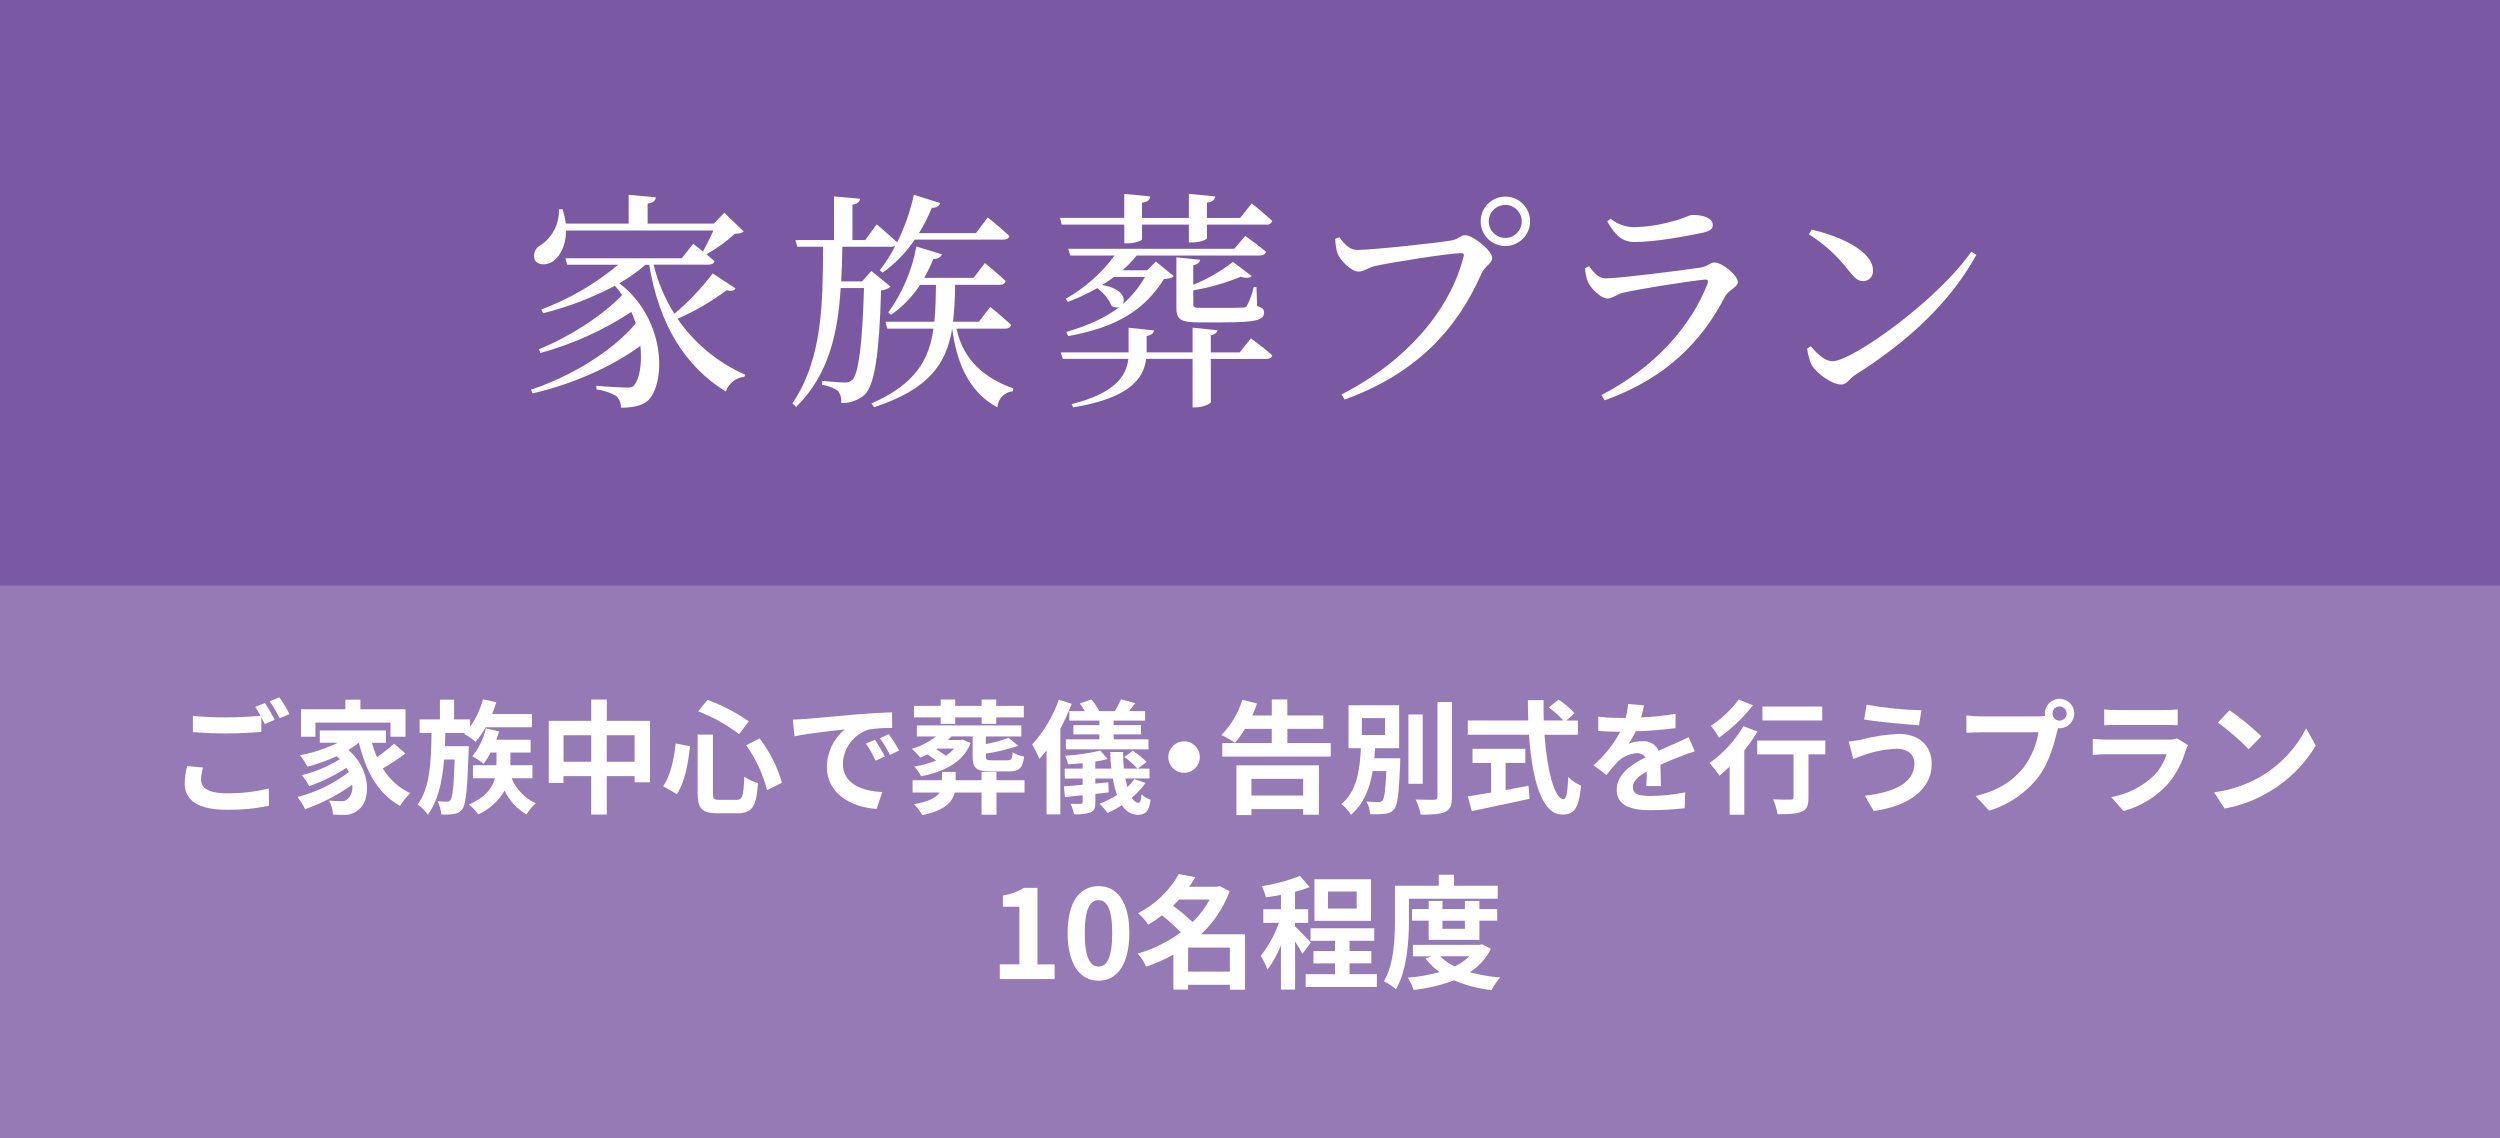 <?xml version="1.0" encoding="UTF-8"?><svg id="_レイヤー_1" xmlns="http://www.w3.org/2000/svg" width="600" height="273.12" xmlns:xlink="http://www.w3.org/1999/xlink" viewBox="0 0 600 273.12"><defs><clipPath id="clippath"><rect y="140.53" width="600" height="132.59" fill="none"/></clipPath></defs><rect width="600" height="273.12" fill="#7b59a2"/><path d="m176.52,69.25c-.33.5-.89.72-2.11.39-3.66,2.73-7.62,5.03-11.8,6.87,4.06,5.89,9.68,10.54,16.23,13.41l-.17.5c-2.06.21-3.8,1.6-4.49,3.55-9.75-6.1-15.9-15.79-18.39-30.42h-.89c-1.93,1.68-4.03,3.17-6.26,4.43,10.92,8.37,11.25,23.16,7.15,27.87-1.22,1.33-3.38,2-6.76,2,.05-1.07-.38-2.1-1.16-2.83-1.45-.82-3.05-1.35-4.71-1.55l-.05-.89c2.27.22,6.2.44,7.48.44.78,0,1.27-.11,1.6-.55,1.33-1.61,1.94-5.26,1.5-9.47-6.65,4.93-16.35,9.25-25.87,11.41l-.39-.89c9.47-3.1,19.61-9.25,25.15-15.9-.33-.94-.66-1.83-1.05-2.77-6.71,4.42-14.08,7.75-21.83,9.86l-.39-.89c7.2-2.88,15.35-8.09,20-13.02-.52-.78-1.1-1.52-1.72-2.22-5.46,2.88-11.24,5.1-17.23,6.59l-.44-.89c6.71-2.52,12.95-6.16,18.45-10.75h-12.24l-.44-1.55h27.92l2.77-3.49s1.05.83,2.33,1.88c.83-1.5,1.77-3.38,2.49-5.04h-35.35c0,3.71-1.49,6.2-3.1,7.37-1.55,1.05-3.77,1.05-4.43-.39-.47-1.41.2-2.94,1.55-3.55,2.79-1.92,4.4-5.14,4.27-8.53h.89c.35,1.12.61,2.27.78,3.44h15.07v-6.92l6.54.61c-.11.78-.61,1.33-1.99,1.49v4.82h15.85l2.55-2.61,4.65,4.49c-.44.44-1,.5-2.11.55-2.07,1.91-4.36,3.56-6.82,4.93.67.55,1.33,1.16,1.94,1.66-.11.55-.72.83-1.5.83h-13.13c1.02,4.17,2.71,8.16,4.99,11.8,3.41-2.89,6.5-6.14,9.2-9.7l5.48,3.61Z" fill="#fff"/><path d="m213.73,68.8c-.64.54-1.44.85-2.27.89-.44,15.74-1.61,22.66-3.93,25.04-1.56,1.36-3.58,2.07-5.65,1.99.13-1.04-.15-2.09-.78-2.93-1.15-.76-2.46-1.25-3.82-1.44l.05-.94c1.61.17,4.32.39,5.43.39.65.06,1.29-.16,1.77-.61,1.5-1.39,2.44-8.42,2.83-22.05h-5.6c-.66,10.69-2.77,20.72-10.69,28.53l-.89-.89c7.37-10.8,7.26-24.54,7.37-37.56h-6.2l-.44-1.61h9.25v-10.47l6.26.55c-.11.72-.56,1.22-1.83,1.44v8.48h3.05l2.77-3.77s2.99,2.55,4.93,4.32c1.78-3.63,3.12-7.46,3.99-11.41l6.37,2c-.37.77-1.2,1.22-2.05,1.11-.86,2.11-1.9,4.15-3.1,6.09h13.68l2.83-3.77s3.27,2.6,5.21,4.49c-.17.61-.78.83-1.5.83h-21.22c-2.07,3.08-4.68,5.77-7.7,7.92l-.72-.55c1.43-1.81,2.67-3.76,3.71-5.82-.26.12-.55.18-.83.17h-11.85c-.05,2.77-.11,5.54-.27,8.31h4.98l2.27-2.49,4.6,3.77Zm15.84,10.08c1.22,5.87,4.93,11.25,13.63,14.35l-.11.66c-2.03.19-3.6,1.84-3.71,3.88-7.54-3.99-9.92-11.97-10.86-18.89-1.39,8.42-5.54,14.52-18.73,18.84l-.66-.89c10.52-4.6,13.85-10.41,14.9-17.95h-11.08l-.44-1.66h11.74c.28-2.72.33-5.71.39-8.86h-3.82c-1.84,2.83-4.21,5.27-6.98,7.2l-.67-.55c3.41-4.71,5.72-10.13,6.76-15.85l6.15,1.88c-.36.78-1.21,1.21-2.05,1.05-.64,1.58-1.38,3.12-2.22,4.6h11.85l2.71-3.55s3.1,2.49,4.99,4.32c-.17.61-.67.89-1.44.89h-10.69c-.01,2.96-.18,5.92-.5,8.87h6.2l2.71-3.55s3.16,2.49,5.04,4.32c-.16.61-.72.89-1.49.89h-11.64Z" fill="#fff"/><path d="m254.81,53.9l-.39-1.61h15.4v-5.76l6.26.61c-.11.78-.55,1.33-2,1.5v3.66h11.25v-5.77l6.32.61c-.11.78-.61,1.33-1.99,1.5v3.66h7.98l2.77-3.49s3.1,2.49,4.93,4.21c-.2.6-.81.98-1.44.89h-14.24v3.27c0,.28-1.5,1-3.6,1h-.73v-4.27h-11.24v3.49c0,.39-1.77,1-3.54,1h-.72v-4.49h-15.01Zm45.43,27.31s3.16,2.33,5.1,4.04c-.11.61-.72.89-1.44.89h-13.3v10.36c0,.39-1.94,1.27-3.55,1.27h-.83v-11.64h-11.14c-.61,4.88-4.15,9.42-17.51,11.64l-.39-.78c10.14-2.55,13.13-6.54,13.63-10.86h-15.74l-.5-1.55h16.29v-5.93l6.1.66c-.11.61-.5,1.11-1.77,1.33v3.93h11.03v-5.93l5.98.61c-.11.55-.5,1-1.61,1.22v4.1h6.93l2.72-3.38Zm-1.39-24.6s3.05,2.16,4.99,3.82c-.17.61-.72.89-1.5.89h-29.53c-1.03,1.29-2.18,2.48-3.43,3.55h5.93l2.1-2.1,4.27,3.49c-.39.44-1.11.61-2.33.72-4.71,7.42-11.19,11.52-22.99,13.69l-.44-1c5.21-1.55,9.36-3.38,12.74-5.98-.61.2-1.28.11-1.83-.22-.76-1.72-1.97-3.21-3.49-4.32-2.27,1.3-4.64,2.41-7.09,3.32l-.44-.78c4.58-2.59,8.57-6.12,11.69-10.36h-10.63l-.5-1.61h39.84l2.66-3.1Zm-31.47,9.86c-.94.67-1.88,1.33-2.88,1.94,4.88.78,5.76,3.32,4.93,4.6,2.15-1.86,3.97-4.07,5.37-6.54h-7.42Zm20.66-4.1c-.11.61-.67,1.11-1.66,1.27v4.71c3.41-1.39,6.61-3.24,9.53-5.49l4.49,3.38c-.44.5-1.33.61-2.6.17-3.67,1.51-7.5,2.61-11.41,3.27v3.32c0,.78.22.89,1.99.89h5.14c2.1,0,3.99,0,4.65-.06.61,0,.89-.11,1.11-.5.73-1.4,1.28-2.89,1.61-4.43h.66l.17,4.54c1.27.39,1.66.83,1.66,1.55,0,1.83-1.83,2.38-10.14,2.38h-5.65c-4.54,0-5.26-.89-5.26-3.66v-11.96l5.71.61Z" fill="#fff"/><path d="m325.76,59.99c3.49,0,20.11-1.77,22.83-2.33,1.66-.39,1.94-1.22,3.05-1.22,1.88,0,6.48,3.71,6.48,5.43,0,1.38-1.72,1.94-2.55,3.77-6.04,13.74-16.01,24.16-32.85,30.25l-.78-1.22c15.68-7.98,26.1-20.33,29.31-33.08.22-.72-.11-.83-.61-.83-2.83,0-17.51,2.33-20.66,3.1-1.5.33-2.72,1.33-3.88,1.33-1.88,0-4.6-2.88-5.15-4.49-.29-1.1-.46-2.24-.5-3.38l1-.39c1.05,1.44,2.33,3.05,4.32,3.05m29.59-6.87c0-3.27,2.65-5.93,5.93-5.93,3.27,0,5.93,2.65,5.93,5.93s-2.65,5.93-5.93,5.93h0c-3.26.02-5.91-2.61-5.93-5.87,0-.02,0-.04,0-.06m1.94,0c-.02,2.19,1.75,3.97,3.93,3.99,2.19.02,3.97-1.75,3.99-3.93.02-2.19-1.75-3.97-3.93-3.99,0,0,0,0,0,0-2.19,0-3.97,1.75-3.99,3.93" fill="#fff"/><path d="m380.42,64.37l.94-.5c1.33,1.72,2.27,2.94,4.04,2.94,3.27,0,18.84-1.99,22.77-2.6,1.72-.28,2.27-1.22,3.32-1.22,1.83,0,5.6,3.1,5.6,4.71,0,1.22-2.27,1.88-3.1,3.49-5.43,10.53-13.96,19.56-28.86,24.88l-.78-1.27c12.69-6.54,21.5-16.46,25.48-26.76.22-.72.05-1-.66-.94-4.05.39-15.9,2.27-19.61,3.16-1.66.39-2.55,1.38-3.77,1.38-1.61,0-4.16-2.6-4.71-4.04-.4-1.03-.62-2.11-.66-3.21m28.2-8.53c-4.16.89-11.41,2.22-16.34,2.22-2.99,0-4.65-1.66-6.54-4.93l.78-.67c1.58,1.27,3.52,1.99,5.54,2.05,3.11-.06,6.21-.52,9.2-1.39,3.16-.72,3.88-1.55,4.99-1.55,2.77,0,4.82.83,4.82,2.44,0,.89-.66,1.44-2.44,1.83" fill="#fff"/><path d="m473.12,60.38l1.22.78c-6.59,11.91-16.84,21.05-29.14,28.86-1.28.78-1.94,2.27-3.27,2.27-2.44,0-5.93-2.77-7.09-4.6-.6-1.27-.98-2.64-1.11-4.04l.83-.55c1.55,1.72,3.38,3.6,5.21,3.6,4.77,0,25.43-14.79,33.35-26.32m-38.34-5.26c6.7,1.5,14.74,5.1,14.74,9.81.1,1.31-.89,2.45-2.19,2.54-.06,0-.12,0-.19,0-1.16,0-2.05-.72-3.43-2.49-2.65-3.46-5.89-6.43-9.58-8.75l.66-1.11Z" fill="#fff"/><g opacity=".2"><g clip-path="url(#clippath)"><rect y="140.53" width="600" height="132.59" fill="#fff"/></g></g><path d="m48.73,184.21c-.28.96-.44,1.95-.47,2.96,0,1.86,1.74,3.22,5.97,3.22,3.46.05,6.92-.34,10.29-1.15l.03,4.14c-3.34.7-6.75,1.02-10.17.97-6.71,0-10.05-2.25-10.05-6.27.03-1.43.22-2.84.56-4.23l3.84.35Zm14.84-15.52c.74,1.09,1.8,2.96,2.37,4.05l-2.39,1.03c-.24-.47-.53-1.03-.83-1.62v3.52c-2.04.15-5.67.36-8.45.36-3.07,0-5.62-.15-7.98-.32v-3.9c2.64.26,5.3.38,7.95.36,2.81,0,6.03-.18,8.28-.38-.38-.73-.81-1.44-1.27-2.13l2.33-.95Zm3.49-1.33c.9,1.28,1.7,2.62,2.4,4.02l-2.34,1c-.7-1.42-1.5-2.78-2.4-4.08l2.34-.94Z" fill="#fff"/><path d="m97.32,180.84c-1.74,1.3-3.56,2.5-5.44,3.58,1.55,2.6,3.85,4.67,6.59,5.94-.95.9-1.77,1.93-2.45,3.04-5.26-2.81-8.19-8.25-9.88-15.14h-.06c-.77.64-1.59,1.21-2.45,1.72,5.59,4.85,5.35,12.21,2.42,14.34-.98.89-2.29,1.34-3.61,1.24-.84.02-1.68,0-2.51-.06-.06-1.19-.4-2.34-1-3.37,1.12.09,2.07.15,2.84.15.66.08,1.31-.15,1.77-.62.83-.89,1.19-2.11.98-3.31-3.47,2.47-7.28,4.44-11.3,5.85-.5-1.04-1.11-2.03-1.83-2.93,4.47-1.13,8.67-3.17,12.33-5.97-.17-.35-.36-.7-.56-1.03-2.81,1.82-5.81,3.3-8.96,4.43-.48-.96-1.07-1.85-1.77-2.66,3.23-.8,6.31-2.09,9.13-3.84-.24-.24-.48-.47-.74-.71-2.26,1.03-4.6,1.87-7.01,2.51-.53-.96-1.13-1.88-1.8-2.75,3.14-.59,6.18-1.59,9.05-2.99h-4.31v-2.95h15.87v2.96h-3.37c.32,1.17.73,2.32,1.21,3.43,1.45-.97,2.82-2.05,4.11-3.22l2.75,2.37Zm-21.61-4.02h-3.46v-6.59h10.64v-2.31h3.61v2.31h10.82v6.59h-3.61v-3.4h-18v3.4Z" fill="#fff"/><path d="m112.53,179.09s-.03.95-.06,1.39c-.33,9.07-.65,12.53-1.48,13.66-.46.69-1.21,1.14-2.04,1.21-1.01.15-2.03.19-3.05.12-.08-1.11-.38-2.2-.89-3.19.74.09,1.48.13,2.22.12.36.03.7-.14.89-.44.47-.62.8-3.07,1-9.67h-2.54c-.42,5.2-1.42,9.9-3.9,13.24-.66-.97-1.49-1.8-2.45-2.45,2.98-3.96,3.25-10.44,3.34-17.18h-2.87v-3.25h4.88v-4.73h3.4v4.73h3.84v1.8c1.41-2.01,2.46-4.25,3.1-6.62l3.19.71c-.28.97-.61,1.91-1,2.84h9.55v3.16h-11.09c-.7,1.24-1.51,2.4-2.42,3.49-.86-.71-1.78-1.34-2.75-1.89l.24-.24h-4.76c-.03,1.07-.06,2.13-.09,3.19h5.74Zm10.26,7.69c1.1,2.66,3.17,4.8,5.79,6-.86.79-1.61,1.69-2.22,2.69-2.31-1.32-4.15-3.32-5.26-5.73-1.45,2.53-3.67,4.54-6.33,5.73-.62-.91-1.38-1.72-2.25-2.39,4.11-1.75,5.68-4.11,6.27-6.3h-5.29v-3.13h5.65v-3.04h-1.39c-.49.95-1.06,1.85-1.71,2.69-.85-.68-1.76-1.28-2.72-1.8,1.61-1.94,2.73-4.23,3.28-6.68l3.16.71c-.18.68-.41,1.36-.65,2.01h8.22v3.07h-4.85v3.04h5.29v3.13h-4.99Z" fill="#fff"/><path d="m156,173v14.75h-3.7v-1.48h-6.68v9.22h-3.73v-9.22h-6.65v1.63h-3.54v-14.9h10.2v-5.11h3.73v5.11h10.37Zm-14.1,3.46h-6.65v6.36h6.65v-6.36Zm10.4,0h-6.68v6.36h6.68v-6.36Z" fill="#fff"/><path d="m165.6,179.12c-.44,4.05-1.21,8.57-3.16,11.47l-3.28-1.89c1.74-2.54,2.6-6.36,2.99-10.29l3.46.71Zm5.5-2.81v14.04c0,1.42.21,1.62,1.6,1.62h4.05c1.45,0,1.68-.92,1.89-5.56,1,.69,2.11,1.21,3.28,1.54-.38,5.5-1.33,7.24-4.88,7.24h-4.82c-3.76,0-4.79-1.15-4.79-4.85v-14.04h3.66Zm-1.3-8.34c3.51,1.28,6.83,3.01,9.9,5.14l-2.31,3.1c-3-2.29-6.32-4.14-9.84-5.5l2.25-2.74Zm12.51,9.25c2.44,3.18,4.26,6.79,5.35,10.64l-3.58,1.78c-.98-3.88-2.67-7.54-5-10.79l3.23-1.63Z" fill="#fff"/><path d="m193.16,172.56c2.45-.21,7.3-.65,12.65-1.12,3.01-.24,6.21-.41,8.28-.5l.03,3.78c-1.89-.05-3.78.08-5.65.38-3.59,1.15-6.06,4.43-6.18,8.19,0,4.82,4.49,6.56,9.46,6.8l-1.36,4.05c-6.15-.38-11.94-3.7-11.94-10.05,0-3.5,1.59-6.82,4.31-9.02-2.54.27-8.69.92-12.09,1.65l-.38-4.02c1.18-.03,2.3-.09,2.86-.15m19.22,9.02l-2.25,1c-.63-1.44-1.4-2.82-2.31-4.11l2.19-.92c.87,1.29,1.66,2.63,2.37,4.02m3.43-1.45l-2.22,1.06c-.69-1.4-1.5-2.74-2.42-3.99l2.16-1c.9,1.27,1.73,2.58,2.48,3.93" fill="#fff"/><path d="m232.94,178.33c-1.51,4.05-5.38,6.68-11.86,7.98-.44-.85-1-1.64-1.65-2.34,1.8-.29,3.56-.77,5.26-1.42-.68-.54-1.39-1.03-2.13-1.48-.56.27-1.12.53-1.68.77-.61-.76-1.29-1.47-2.01-2.13,2.1-.62,4.06-1.62,5.79-2.96h-4.61v-2.66h25.07v2.66h-8.52v1.83c1.86-.33,3.68-.84,5.44-1.51l2.36,1.92c-2.54.87-5.15,1.49-7.8,1.86v.68c0,.8.24.95,1.42.95h3.78c.92,0,1.09-.3,1.24-1.92.85.5,1.78.85,2.75,1.03-.33,2.78-1.21,3.55-3.66,3.55h-4.49c-3.4,0-4.2-.86-4.2-3.61v-4.79h-5.12c-.27.3-.53.59-.8.86h2.96l.53-.09,1.92.8Zm12.95,11.88h-6.74v5.32h-3.58v-5.32h-6.44c-.56,2.28-2.39,4.32-7.75,5.41-.56-.96-1.24-1.83-2.04-2.6,3.72-.65,5.41-1.68,6.18-2.81h-6.5v-2.96h7.06v-1.98h3.28v1.98h6.21v-1.98h3.58v1.98h6.74v2.96Zm-20.13-18.03h-6.41v-2.78h6.41v-1.51h3.49v1.51h6.33v-1.51h3.52v1.51h6.62v2.78h-6.62v1.54h-3.52v-1.54h-6.33v1.54h-3.49v-1.54Zm-.74,7.48l-.3.18c.8.46,1.57.97,2.3,1.54.73-.47,1.39-1.05,1.95-1.71h-3.95Z" fill="#fff"/><path d="m257.2,168.92c-.77,2.05-1.68,4.05-2.72,5.97v20.57h-3.31v-15.37c-.53.71-1.11,1.39-1.71,2.04-.5-1.19-1.08-2.35-1.74-3.46,2.83-3.11,5-6.76,6.39-10.73l3.11.97Zm17.74,18.98c-.94,1.33-2.05,2.52-3.31,3.55.47.77,1.01,1.21,1.57,1.21.47,0,.65-.53.77-2.01.63.58,1.37,1.03,2.19,1.3-.41,2.87-1.24,3.58-3.19,3.61-1.56-.07-2.96-.96-3.7-2.33-1.09.71-2.24,1.35-3.43,1.89-.58-.79-1.24-1.54-1.95-2.22,1.46-.56,2.87-1.27,4.2-2.1-.45-1.29-.79-2.61-1-3.96h-4.2v1.22l3.13-.3.06,2.42-3.19.36v2.04c0,1.39-.27,2.01-1.18,2.42-1.28.39-2.63.53-3.96.41-.15-.87-.43-1.72-.83-2.51.82.05,1.64.06,2.45.03.36-.03.47-.12.47-.44v-1.63l-4.26.44-.24-2.57c1.27-.09,2.81-.24,4.49-.38v-1.51h-4.29v-2.37h4.29v-1.3c-1.18.12-2.39.21-3.49.24-.16-.7-.4-1.39-.71-2.04,2.85-.16,5.68-.57,8.46-1.24l1.74,2.04c-.89.24-1.89.44-2.96.62v1.68h3.84c-.12-1.27-.24-2.6-.26-3.99h3.08c0,1.39.09,2.75.2,3.99h3.25c-.94-1.05-2-1.98-3.16-2.78l2.07-1.51c1.18.79,2.29,1.69,3.31,2.69l-2.16,1.6h2.84v2.37h-5.79c.15.74.3,1.42.47,2.07.63-.58,1.19-1.23,1.69-1.92l2.7.92Zm-14.58-17.23c-.37-.63-.77-1.24-1.21-1.83l2.78-.98c.75.85,1.39,1.79,1.89,2.81h3.73c.57-.9,1.07-1.85,1.48-2.84l3.43.92c-.5.71-1,1.36-1.48,1.92h3.84v2.28h-7.54v1.09h6.56v2.22h-6.56v1.18h8.36v2.4h-19.83v-2.4h8.04v-1.18h-6.24v-2.22h6.24v-1.09h-7.22v-2.28h3.72Z" fill="#fff"/><path d="m284.18,177.91c2.09,0,3.78,1.7,3.78,3.79,0,2.09-1.7,3.78-3.79,3.78-2.09,0-3.78-1.69-3.78-3.78.01-2.08,1.7-3.77,3.79-3.78" fill="#fff"/><path d="m319.38,178.33v3.25h-26.04v-3.25h11.88v-3.4h-6.44c-.69,1.19-1.51,2.31-2.42,3.34-1.01-.72-2.09-1.34-3.22-1.86,2.32-2.38,4.04-5.28,5.02-8.46l3.52.89c-.33.98-.71,1.94-1.15,2.87h4.7v-3.84h3.73v3.84h8.64v3.22h-8.63v3.4h10.43Zm-22.65,5.35h19.81v11.85h-3.78v-1.36h-12.41v1.45h-3.61v-11.94Zm3.61,7.24h12.42v-3.99h-12.42v3.99Z" fill="#fff"/><path d="m336.07,181.96s-.03.86-.03,1.27c-.3,7.12-.59,9.96-1.42,10.97-.55.66-1.36,1.06-2.22,1.1-1.19.13-2.38.16-3.58.09-.07-1.07-.37-2.11-.89-3.04.96.11,1.93.16,2.9.15.37.05.74-.09.97-.38.45-.5.71-2.4.92-7.07h-3.28c-.68,4.05-2.07,7.83-5.2,10.5-.61-1-1.4-1.87-2.33-2.57,3.87-3.19,4.46-8.51,4.7-13.42h-2.96v-10.29h12.15v10.29h-5.77c-.06.8-.12,1.63-.18,2.43h6.21Zm-9.22-5.56h5.56v-4.05h-5.56v4.05Zm14.6,11.71h-3.43v-16.64h3.43v16.64Zm7.01-19.63v22.76c0,2.07-.41,3.04-1.62,3.61s-3.19.68-5.88.68c-.22-1.27-.63-2.49-1.21-3.64,1.92.06,3.81.06,4.44.06.56,0,.8-.18.8-.71v-22.76h3.48Z" fill="#fff"/><path d="m370.68,176.34c.62,8.63,2.42,15.46,4.58,15.46.62,0,.97-1.57,1.12-5.32.88.89,1.92,1.59,3.08,2.07-.53,5.59-1.71,6.95-4.52,6.95-5.05,0-7.27-8.75-7.98-19.16h-14.69v-3.43h14.51c-.06-1.6-.09-3.25-.09-4.88h3.78c-.03,1.63-.03,3.28.03,4.88h4.67c-1.03-1.16-2.19-2.2-3.46-3.1l2.34-1.92c1.41.94,2.71,2.04,3.87,3.28l-2.01,1.75h2.78v3.43h-8.01Zm-9.34,13.27c1.8-.32,3.7-.68,5.5-1.03l.26,3.13c-4.85,1.06-10.05,2.16-13.86,2.96l-.97-3.55c1.51-.24,3.46-.53,5.59-.89v-7.12h-4.46v-3.4h12.68v3.4h-4.73v6.5Z" fill="#fff"/><path d="m395.11,188.67c.06-.86.09-2.22.12-3.49-2.16,1.18-3.34,2.34-3.34,3.78,0,1.63,1.39,2.07,4.26,2.07,2.79-.03,5.57-.31,8.3-.86l-.12,3.81c-2.75.3-5.51.46-8.28.47-4.58,0-8.04-1.09-8.04-4.88s3.55-6.09,6.89-7.8c-.45-.67-1.23-1.05-2.04-1-1.72.1-3.34.82-4.58,2.01-.97,1.02-1.88,2.1-2.72,3.22l-3.13-2.34c2.62-2.27,4.8-4.99,6.44-8.04h-.35c-1.18,0-3.34-.06-4.94-.21v-3.43c1.7.23,3.42.33,5.14.32h1.42c.31-1.09.51-2.21.59-3.34l3.84.32c-.15.71-.35,1.71-.71,2.9,2.77-.12,5.54-.4,8.28-.86l-.03,3.43c-3.17.42-6.35.67-9.55.77-.47,1.04-1.03,2.03-1.68,2.96,1.06-.4,2.18-.6,3.31-.59,1.65-.12,3.2.78,3.9,2.28,1.51-.71,2.75-1.21,3.96-1.74,1.12-.5,2.16-1.01,3.22-1.51l1.48,3.4c-1.19.34-2.35.76-3.49,1.24-1.3.5-2.96,1.15-4.76,1.98.03,1.62.09,3.78.12,5.11h-3.51Z" fill="#fff"/><path d="m421.79,175.58c-.95,1.58-2,3.09-3.16,4.52v15.43h-3.52v-11.56c-.83.8-1.63,1.54-2.42,2.19-.74-1.06-1.54-2.07-2.4-3.04,3.3-2.34,6.07-5.35,8.13-8.84l3.38,1.3Zm-1.09-6.3c-2.33,2.96-5.06,5.58-8.13,7.77-.57-1.01-1.22-1.97-1.95-2.87,2.58-1.69,4.84-3.82,6.68-6.3l3.4,1.39Zm17.38,11.76h-4.05v10.38c0,1.89-.35,2.87-1.66,3.4-1.24.53-3.14.59-5.76.59-.2-1.23-.56-2.43-1.07-3.57,1.69.09,3.64.09,4.17.06.53,0,.74-.12.74-.56v-10.28h-8.72v-3.34h16.35v3.34Zm-.74-8.13h-14.36v-3.34h14.36v3.34Z" fill="#fff"/><path d="m455.25,179.71c-2.6.09-5.17.57-7.63,1.42-.86.27-1.98.71-2.84,1.01l-1.09-4.17c1.07-.11,2.14-.27,3.19-.5,2.89-.77,5.85-1.21,8.84-1.33,4.64,0,7.89,2.63,7.89,7.21,0,6.27-5.79,10.17-13.92,11.29l-2.13-3.67c7.27-.83,11.91-3.19,11.91-7.77,0-1.92-1.48-3.52-4.23-3.49m5.91-9.25l-.59,3.61c-3.43-.24-9.78-.8-13.16-1.39l.59-3.55c4.34.79,8.74,1.24,13.16,1.33" fill="#fff"/><path d="m489.14,171.94c.56,0,1.13-.04,1.68-.12-.03-.19-.05-.37-.06-.56,0-1.95,1.57-3.54,3.52-3.55,1.95,0,3.54,1.57,3.55,3.52,0,1.95-1.57,3.54-3.52,3.55-.13,0-.26,0-.38-.03l-.24.89c-.68,2.9-1.95,7.48-4.43,10.76-3,3.9-7.16,6.76-11.89,8.16l-3.22-3.52c5.88-1.39,9.19-3.93,11.59-6.95,1.82-2.46,3.01-5.32,3.49-8.34h-13.78c-1.36,0-2.75.06-3.52.12v-4.17c1.17.14,2.34.22,3.52.24h13.69Zm6.86-.68c0-.94-.75-1.71-1.69-1.71-.94,0-1.71.75-1.71,1.69,0,.94.75,1.71,1.69,1.71,0,0,.02,0,.03,0,.93-.01,1.67-.76,1.69-1.69" fill="#fff"/><path d="m525.13,178.83c-.21.4-.4.82-.56,1.24-.84,3.02-2.33,5.81-4.38,8.19-2.84,3.09-6.5,5.3-10.55,6.39l-2.96-3.34c3.85-.68,7.42-2.48,10.26-5.18,1.4-1.44,2.44-3.19,3.04-5.11h-14.28c-.71,0-2.19.03-3.43.15v-3.84c1.24.12,2.51.18,3.43.18h14.63c.73.03,1.46-.07,2.16-.3l2.63,1.63Zm-20.13-8.57c1.02.11,2.05.16,3.08.15h11.38c1.07.01,2.13-.04,3.19-.15v3.81c-.8-.06-2.19-.09-3.25-.09h-11.32c-.95,0-2.22.03-3.08.09v-3.81Z" fill="#fff"/><path d="m542.71,186.28c4.61-2.73,8.35-6.72,10.76-11.5l2.31,4.17c-2.68,4.5-6.44,8.26-10.94,10.94-3.37,2.05-7.09,3.47-10.97,4.17l-2.48-3.9c3.99-.53,7.84-1.85,11.32-3.87m0-9.58l-3.02,3.1c-2.29-2.32-4.76-4.46-7.39-6.39l2.78-2.96c2.7,1.87,5.25,3.96,7.63,6.24" fill="#fff"/><path d="m239.95,231.44h4.7v-13.83h-3.96v-2.69c1.8-.28,3.52-.9,5.08-1.83h3.22v18.36h4.11v3.52h-13.15v-3.52Z" fill="#fff"/><path d="m256.23,223.93c0-7.57,2.96-11.26,7.42-11.26s7.39,3.72,7.39,11.26-2.96,11.44-7.39,11.44-7.42-3.9-7.42-11.44m10.7,0c0-6.12-1.42-7.89-3.28-7.89s-3.31,1.78-3.31,7.89,1.42,8.04,3.31,8.04,3.28-1.89,3.28-8.04" fill="#fff"/><path d="m298.82,237.53h-3.66v-1.18h-10.03v1.15h-3.52v-8.4c-2.08,1.17-4.27,2.14-6.53,2.9-.5-1.15-1.19-2.21-2.04-3.13,3.72-1.08,7.23-2.81,10.35-5.11-1.41-1.47-2.92-2.83-4.52-4.08-1.04.82-2.14,1.57-3.28,2.25-.68-1.04-1.52-1.96-2.48-2.75,4.12-2.1,7.53-5.37,9.81-9.4l3.96.74c-.45.77-.95,1.54-1.48,2.3h6.71l.59-.18,2.42,1.27c-1.47,3.92-3.81,7.45-6.86,10.32h10.55v13.31Zm-15.84-21.64c-.48.5-.95,1-1.45,1.51,1.66,1.18,3.23,2.49,4.7,3.9,1.63-1.59,3.01-3.41,4.11-5.41h-7.36Zm12.18,11.53h-10.02v5.77h10.03v-5.77Z" fill="#fff"/><path d="m312.59,228.96c-.52-1.03-1.12-2.03-1.77-2.99v11.53h-3.4v-10.61c-.82,2.08-1.9,4.05-3.22,5.85-.42-1.17-.97-2.29-1.62-3.34,1.87-2.4,3.34-5.07,4.38-7.92h-3.76v-3.28h4.23v-3.43c-1.24.24-2.45.44-3.61.59-.22-.93-.55-1.83-.98-2.69,3.14-.47,6.21-1.3,9.16-2.45l2.33,2.69c-1.15.44-2.32.82-3.52,1.12v4.17h3.16v3.28h-3.16v.86c.8.65,3.22,3.22,3.78,3.87l-2.01,2.75Zm17.86,4.85v3.07h-17.09v-3.07h7.04v-2.6h-5.17v-2.96h5.17v-2.46h-5.88v-3.01h15.31v3.01h-5.94v2.45h5.23v2.96h-5.23v2.6h6.56Zm-1.42-12.8h-13.57v-9.99h13.57v9.99Zm-3.43-7.04h-6.89v4.08h6.89v-4.08Z" fill="#fff"/><path d="m338.15,220.85c0,4.79-.44,12.03-3.13,16.58-.87-.77-1.83-1.41-2.87-1.92,2.45-4.2,2.63-10.35,2.63-14.66v-8.28h10.52v-2.63h3.67v2.63h10.49v3.13h-21.32v5.14Zm19.69,6.86c-1.16,2.29-2.9,4.22-5.06,5.62,2.38.65,4.81,1.08,7.27,1.27-.82.91-1.51,1.92-2.07,3.02-3.1-.33-6.13-1.11-8.99-2.34-3.13,1.17-6.4,1.95-9.72,2.31-.34-1.05-.81-2.04-1.42-2.96,2.59-.19,5.15-.64,7.66-1.33-1.3-.91-2.45-2.01-3.4-3.28l1.39-.5h-4.4v-2.75h15.93l.62-.15,2.18,1.09Zm-14.96-2.13v-4.62h-3.99v-2.78h3.99v-1.95h3.31v1.95h5.38v-1.95h3.49v1.95h4.26v2.78h-4.26v4.61h-12.18Zm2.78,3.93c1,1.01,2.17,1.83,3.46,2.43,1.3-.61,2.5-1.43,3.55-2.43h-7.01Zm.53-6.59h5.38v-1.95h-5.38v1.95Z" fill="#fff"/></svg>